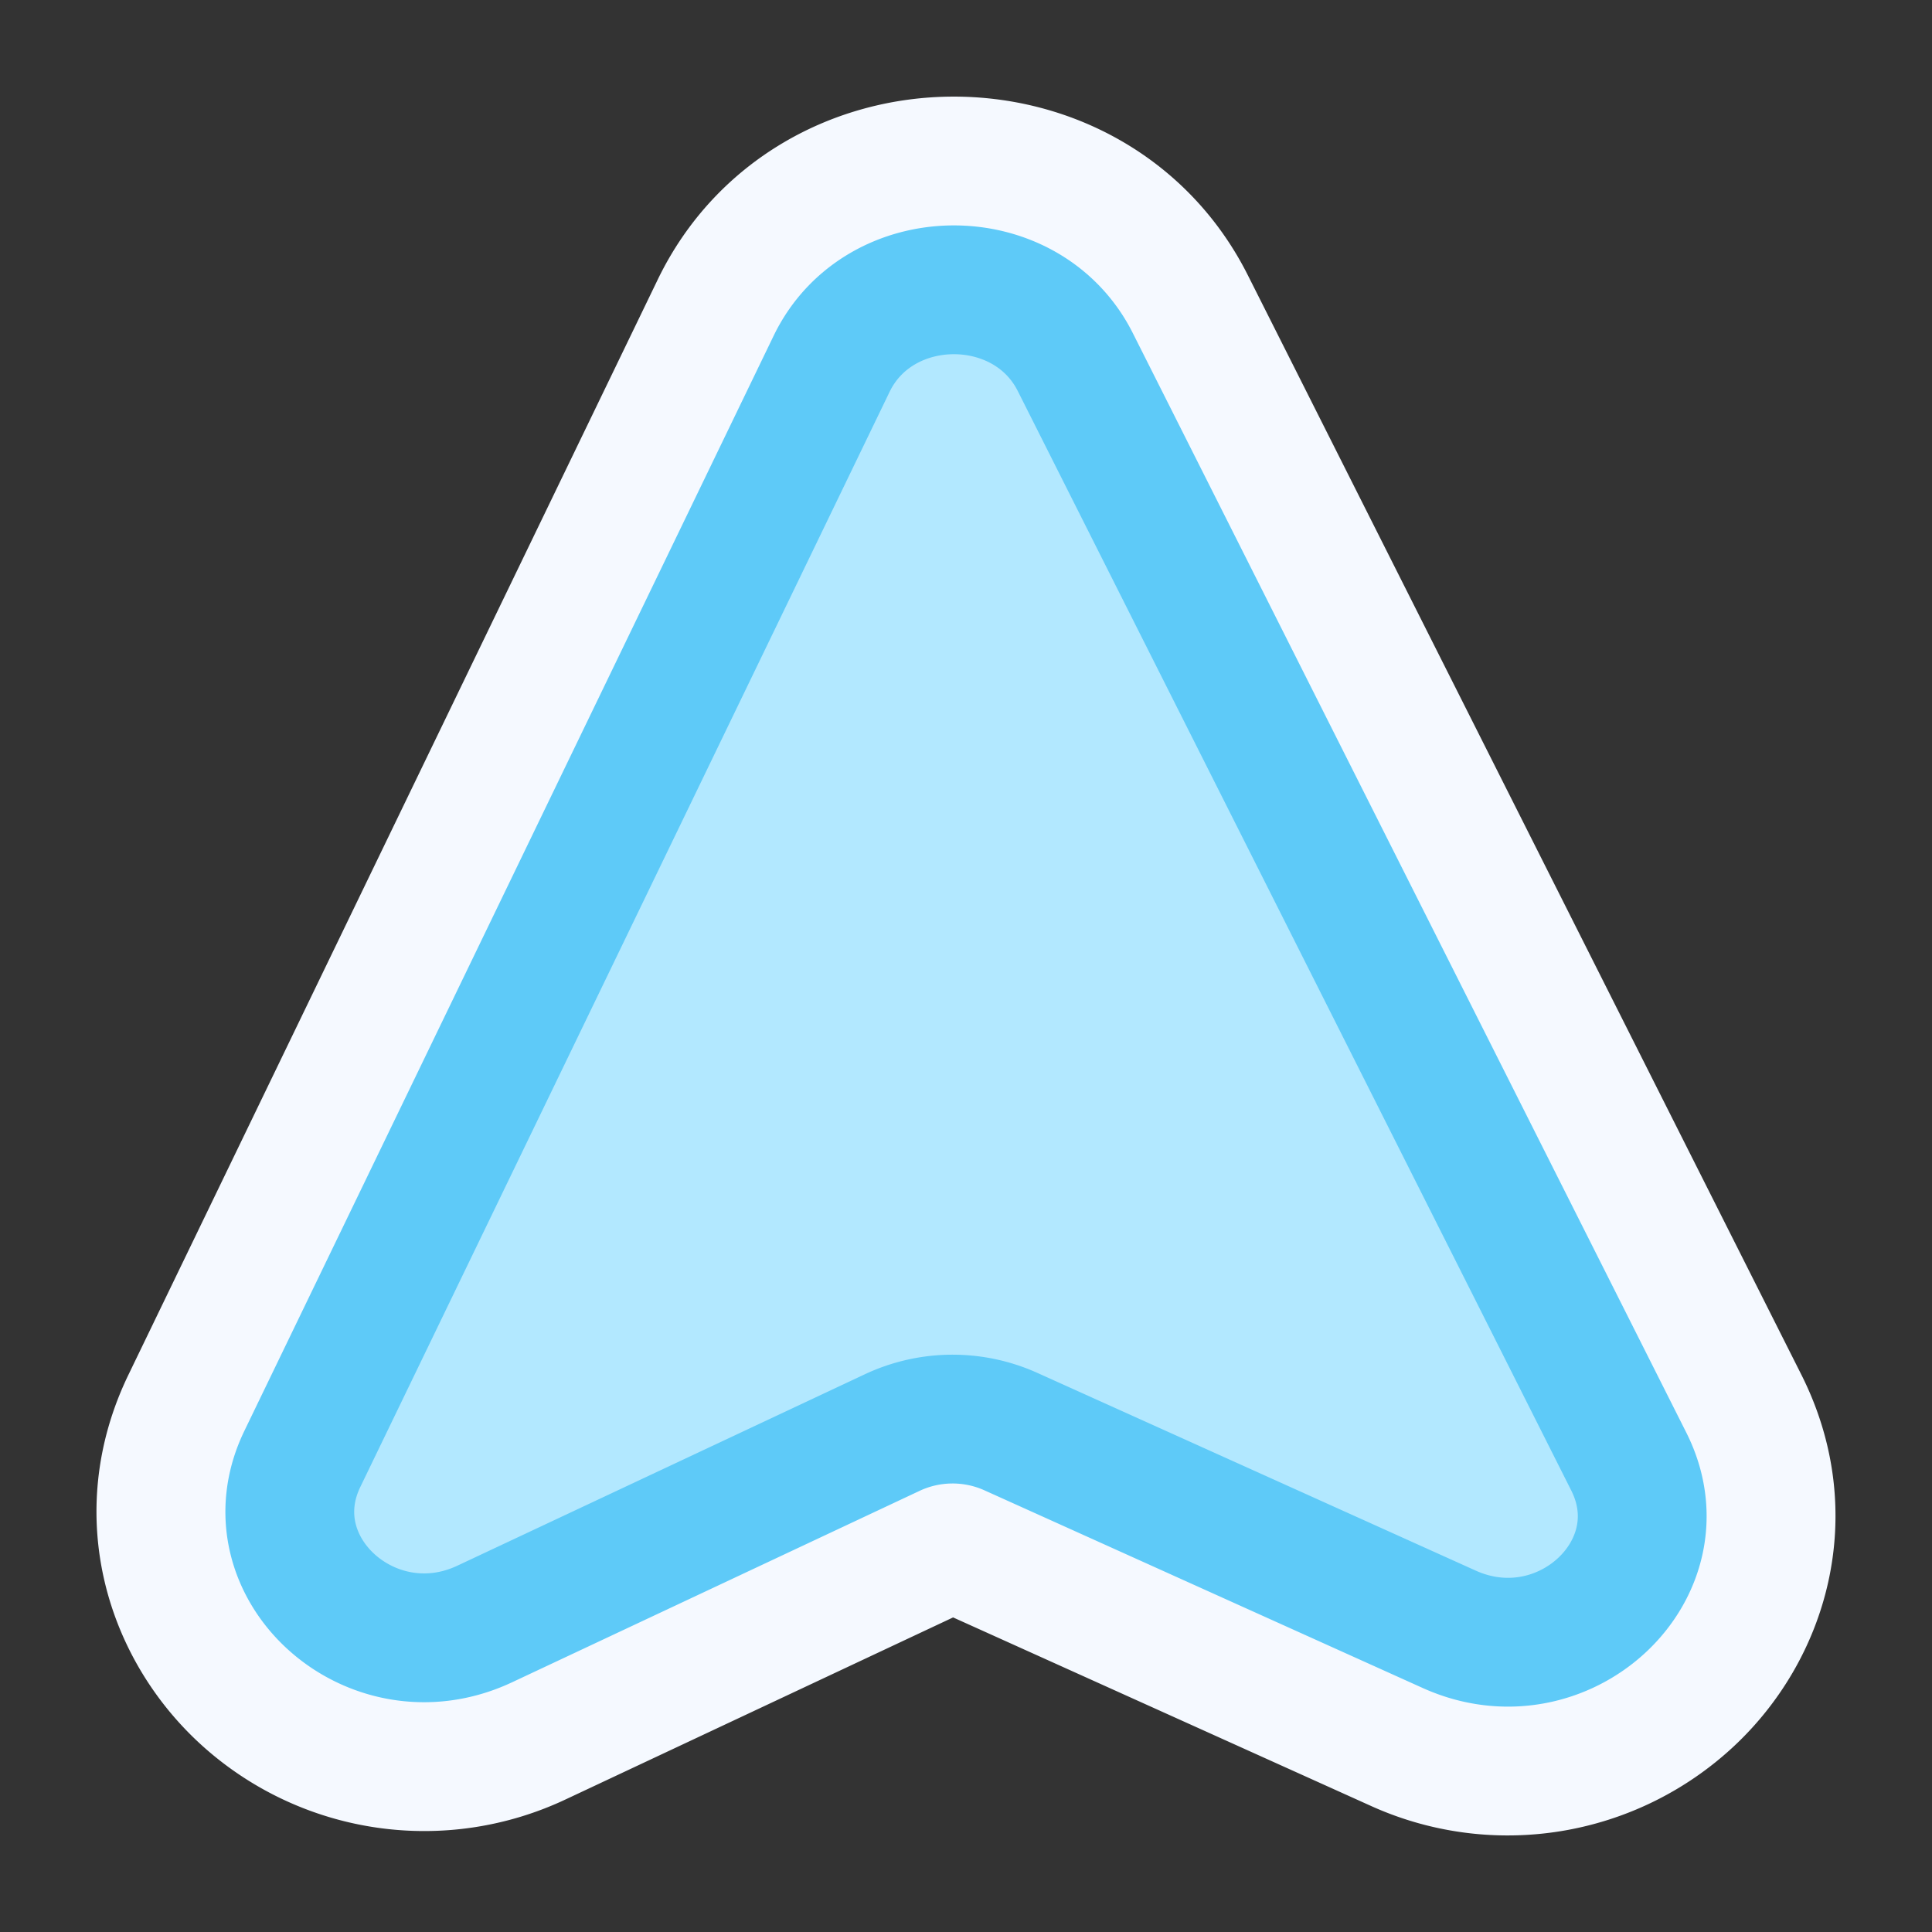 <svg xmlns="http://www.w3.org/2000/svg" width="60" height="60" fill="none"><rect width="100%" height="100%" fill="#333333" stroke="none"/><path fill="#F5F9FF" stroke="#F5F9FF" stroke-linejoin="round" stroke-width="6" d="M23.125 9.993c2.554-5.284 10.315-5.33 12.948-.098l17.19 34.146c1.52 3.021.533 6.133-1.461 7.996a7.295 7.295 0 0 1-8.028 1.297L30.155 47.19a1.414 1.414 0 0 0-1.16.01l-12.668 5.95a7.298 7.298 0 0 1-8.048-1.173c-2.021-1.83-3.064-4.926-1.591-7.973l16.437-34.01Z"/><path fill="#B2E8FF" stroke="#5ECAF8" stroke-linejoin="round" stroke-width="4" d="M15.052 50.435c-3.515 1.651-7.288-1.764-5.663-5.126L25.826 11.3c1.468-3.04 6.05-3.073 7.568-.056l17.19 34.147c1.68 3.337-2.034 6.806-5.576 5.209l-13.62-6.143a4.412 4.412 0 0 0-3.67.028l-12.666 5.95Z"/></svg>